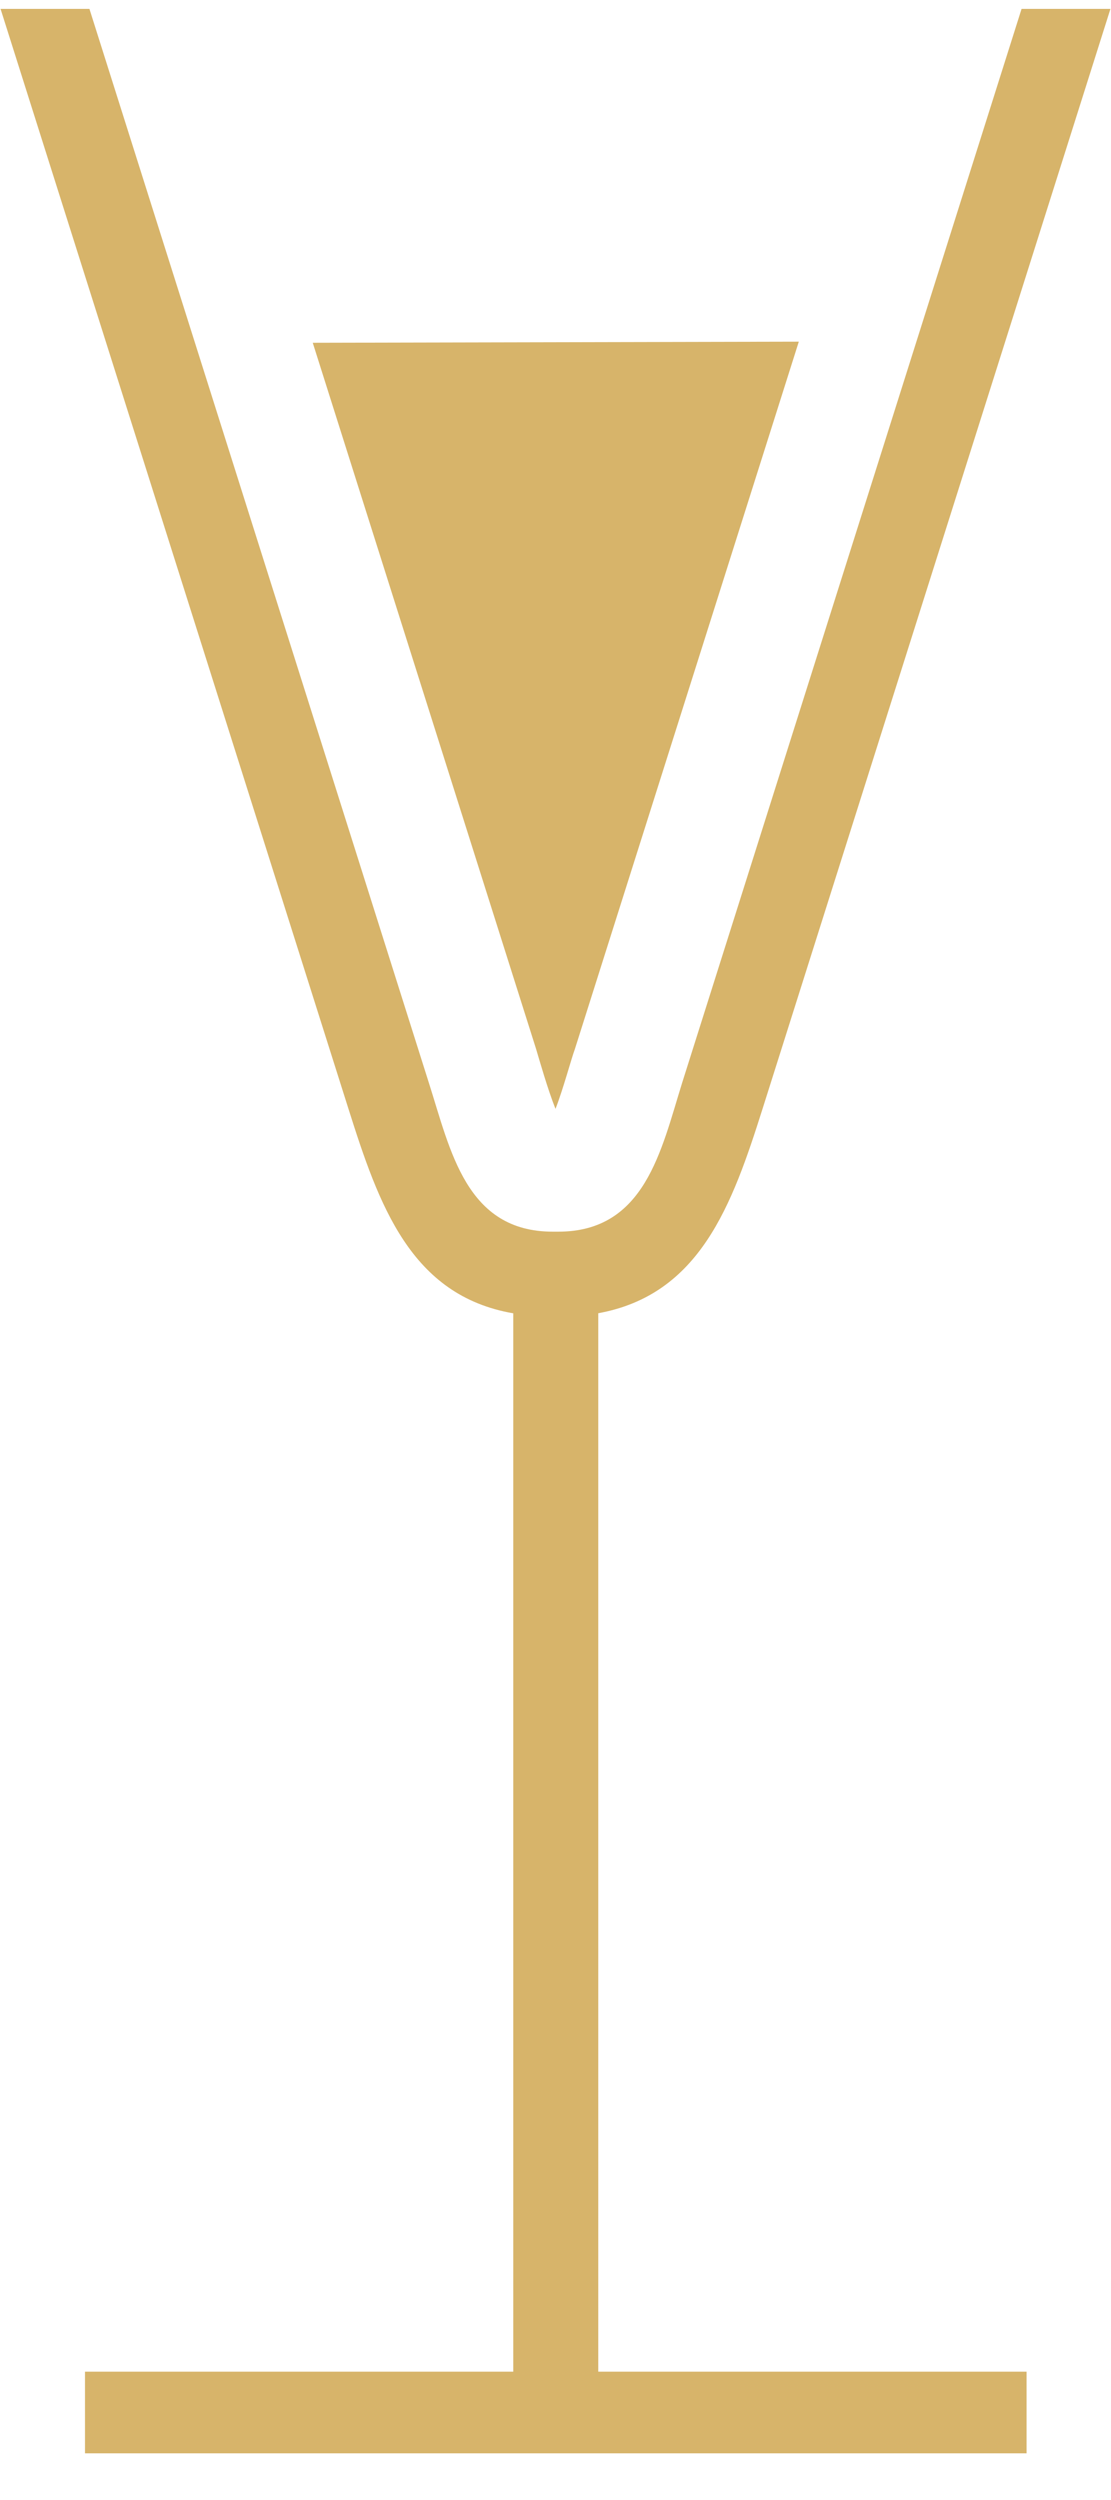 <?xml version="1.0" encoding="UTF-8"?> <svg xmlns="http://www.w3.org/2000/svg" width="20" height="45" viewBox="0 0 20 45" fill="none"><path fill-rule="evenodd" clip-rule="evenodd" d="M5.63 6.17L9.65 18.88C9.71 19.08 9.86 19.61 10 19.96C10.14 19.6 10.28 19.07 10.35 18.88L14.38 6.15L5.64 6.17H5.63Z" fill="#D7B46A"></path><path fill-rule="evenodd" clip-rule="evenodd" d="M10.77 23.64V42.69H18.48V44.16H1.53V42.69H9.24V23.64C7.39 23.32 6.82 21.69 6.27 19.95L0.01 0.16H1.61L7.72 19.49C8.11 20.71 8.39 22.17 9.95 22.17H10.05C11.61 22.17 11.9 20.71 12.28 19.49L18.39 0.16H19.99L13.73 19.95C13.18 21.69 12.6 23.31 10.76 23.64" fill="#D7B46A"></path></svg> 